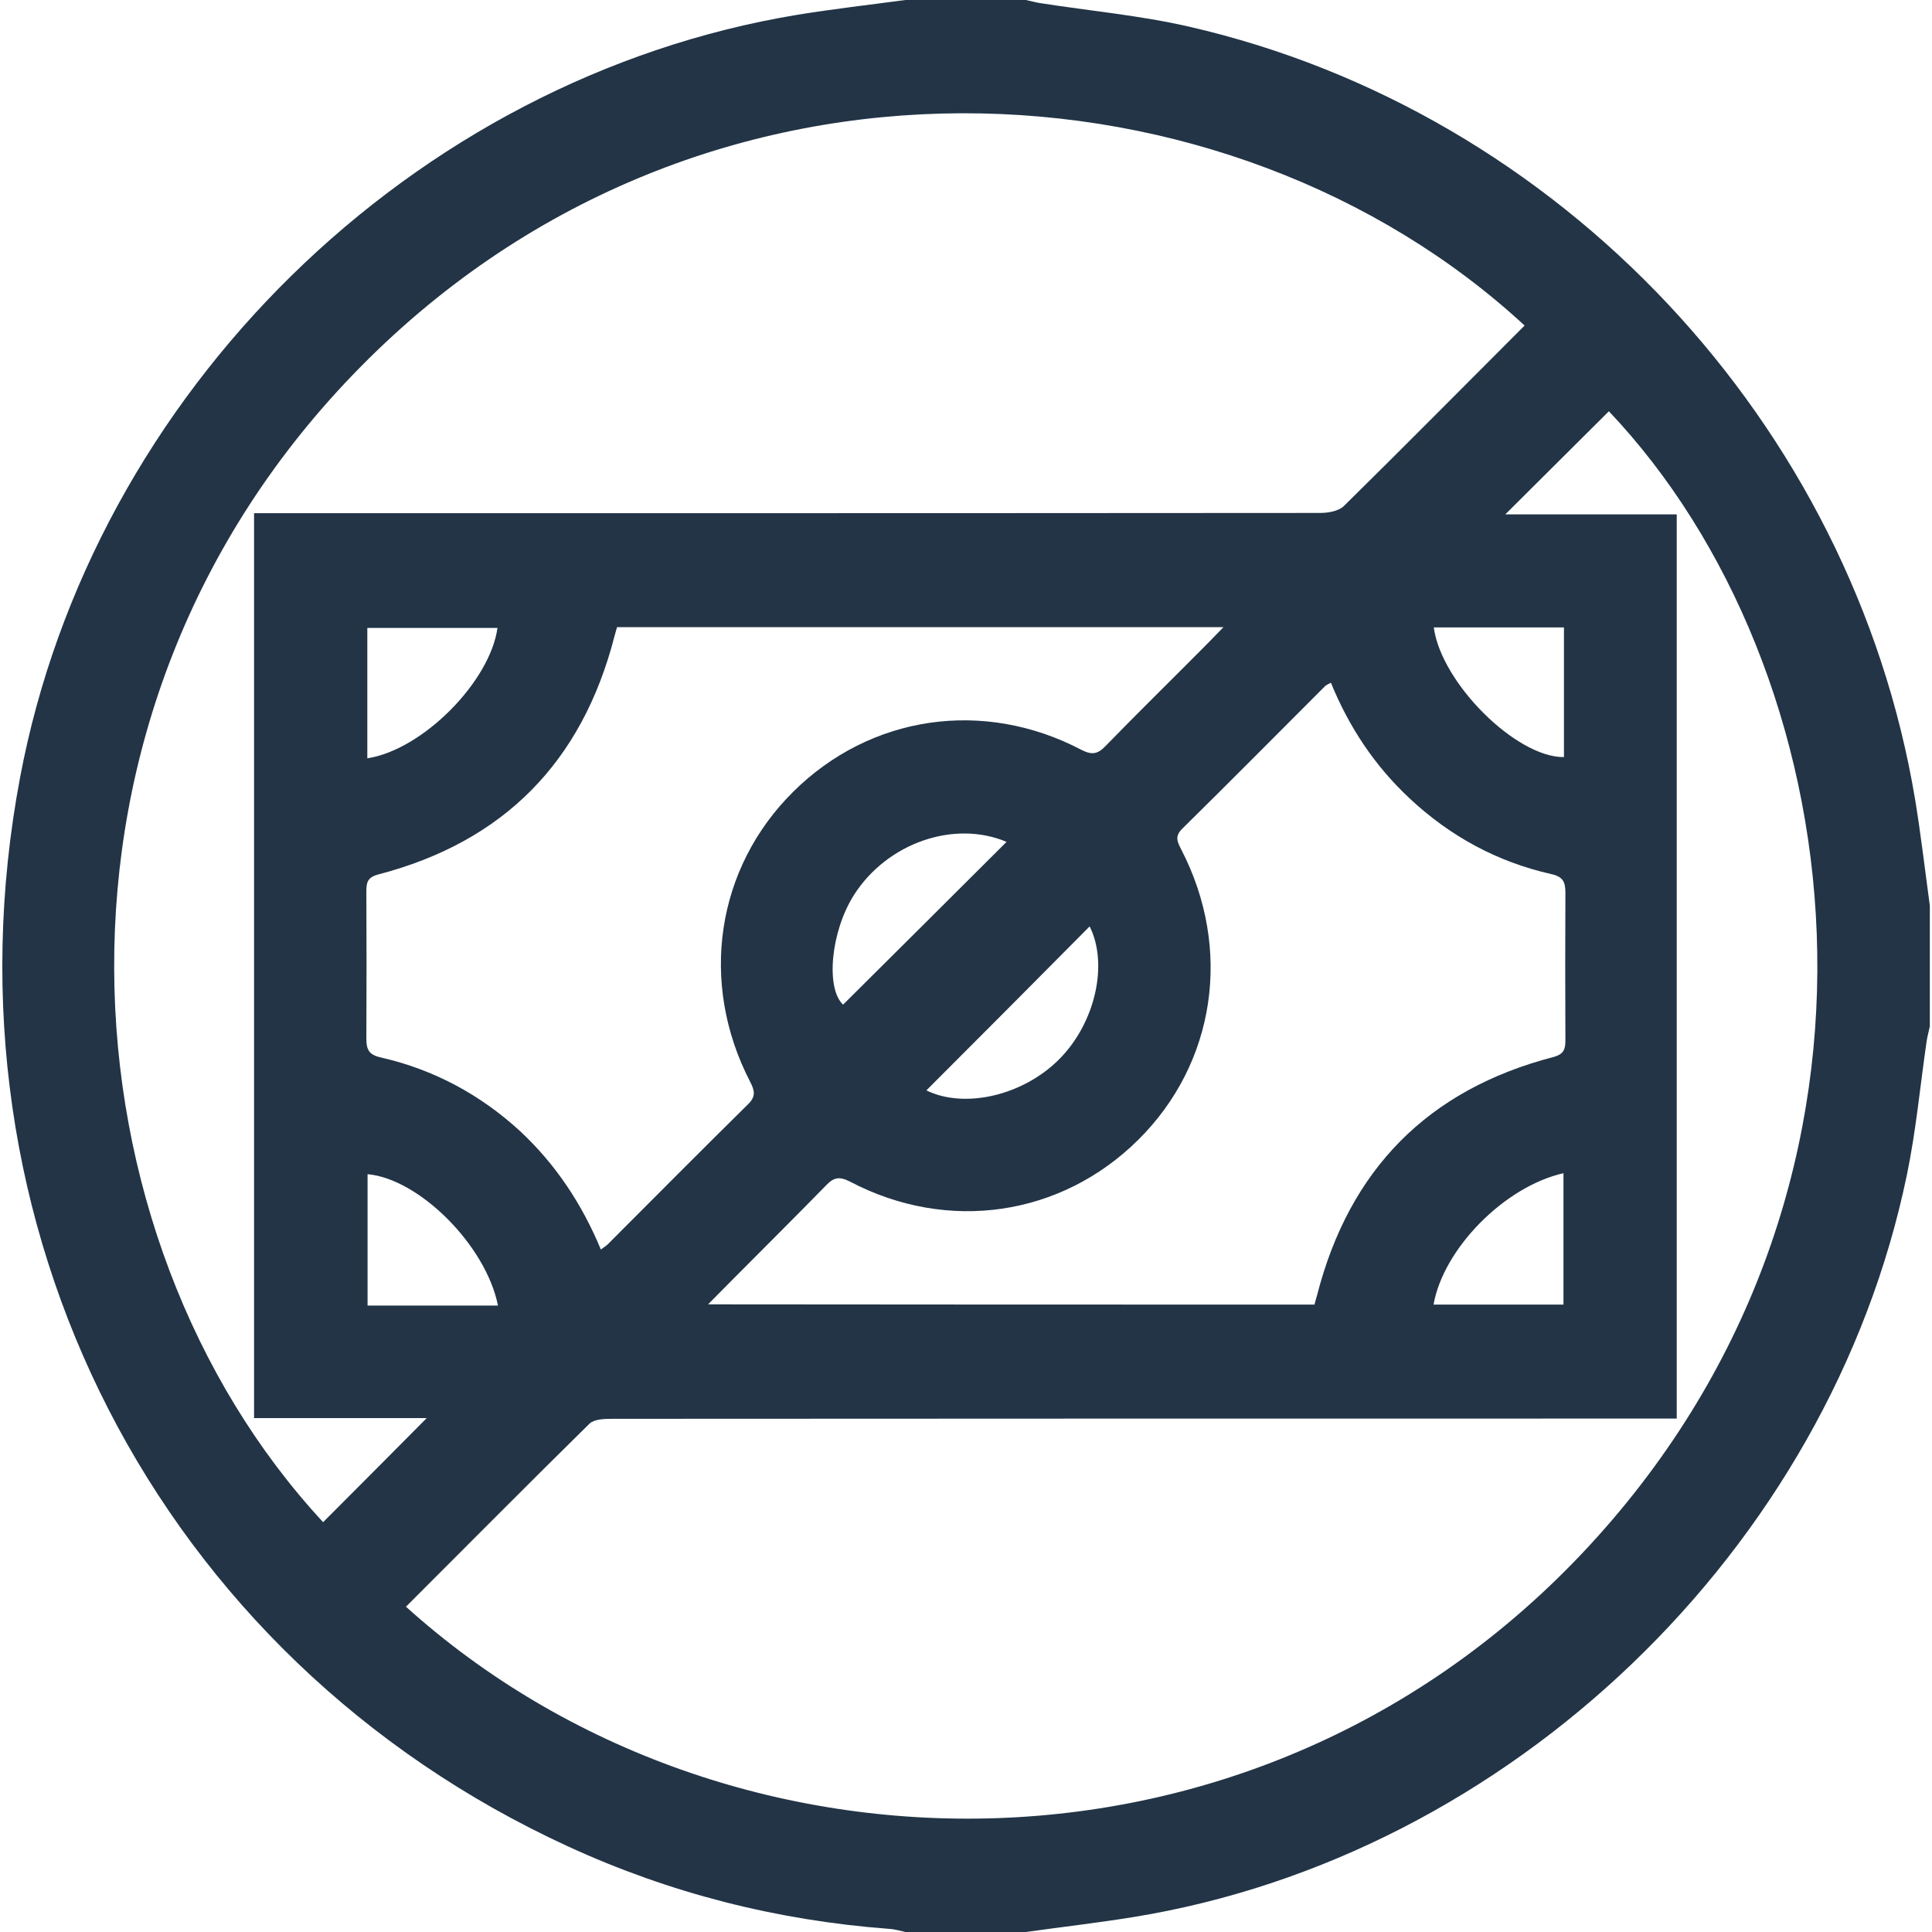 <?xml version="1.0" encoding="utf-8"?>
<!-- Generator: Adobe Illustrator 26.0.1, SVG Export Plug-In . SVG Version: 6.00 Build 0)  -->
<svg version="1.1" id="Layer_1" xmlns="http://www.w3.org/2000/svg" xmlns:xlink="http://www.w3.org/1999/xlink" x="0px" y="0px"
	 viewBox="0 0 800 800" style="enable-background:new 0 0 800 800;" xml:space="preserve">
<style type="text/css">
	.st0{fill:#223446;}
</style>
<g>
	<path class="st0" d="M374.9,0c16.6,0,33.3,0,49.9,0c2,0.4,4,1,6,1.3c20.5,3.2,41.3,5.1,61.4,9.7C646,46.2,767,175.2,793,331
		c2.4,14.6,4.1,29.3,6.1,44c0,16.7,0,33.3,0,50c-0.4,2-1,4-1.3,6c-2.7,18.5-4.4,37.2-8.2,55.5c-32.1,155.1-164.4,282-320.2,307.3
		c-14.8,2.4-29.7,4.1-44.6,6.2c-16.6,0-33.3,0-49.9,0c-2.3-0.5-4.5-1.2-6.8-1.3c-46.3-3.5-90.6-14.7-132.8-34.1
		C65.2,686.5-26.6,507.5,8.3,322c30-159.5,162.5-289.6,322-315.9C345.1,3.7,360,2,374.9,0z M631.3,134.8
		C509.5,22.2,292.1,7.4,149.6,151.6C6.7,296.1,24.9,512.9,133.8,630.3c14.3-14.3,28.6-28.7,42.9-43.1c-23.2,0-47.3,0-71.5,0
		c0-125.1,0-249.5,0-374.7c3.2,0,5.9,0,8.7,0c37.9,0,75.9,0,113.8,0c106.3,0,212.6,0,318.9-0.1c3.3,0,7.6-0.7,9.8-2.8
		C581.4,185,606.1,160,631.3,134.8z M168.1,665.3c132.9,119.9,356.6,123.2,493.4-29c135.2-150.4,105.3-360,4.7-466
		c-14.3,14.2-28.6,28.5-42.9,42.7c23.1,0,47.1,0,71,0c0,125.1,0,249.4,0,374.4c-3.6,0-6.6,0-9.7,0c-143.7,0-287.4,0-431.1,0.1
		c-3.2,0-7.4,0.1-9.4,2C218.8,614.4,193.7,639.7,168.1,665.3z M544.3,540.2c0.4-1.5,0.7-2.7,1.1-4c13.4-52,45.9-85,97.8-98.5
		c4.5-1.2,5-3.4,5-7.1c-0.1-20.3-0.1-40.6,0-60.9c0-4.6-1-6.7-6-7.8c-22.2-5-41.7-15.6-58.4-31.2c-14.5-13.5-25.2-29.6-32.7-48
		c-1.1,0.6-1.9,0.9-2.4,1.4c-19.7,19.7-39.3,39.5-59.1,59c-3.4,3.3-2,5.6-0.4,8.8c21.2,41.1,14.1,88.4-17.9,120.1
		c-31.9,31.6-78.7,38.6-119.3,17.3c-4.3-2.2-6.7-1.9-9.9,1.5c-13.1,13.4-26.4,26.6-39.6,39.9c-2.8,2.8-5.6,5.7-9.3,9.4
		C378.1,540.2,461.1,540.2,544.3,540.2z M248.8,517.4c1.3-1,2.2-1.5,2.9-2.2c19.3-19.3,38.5-38.7,58-57.9c3.4-3.3,2.8-5.7,0.9-9.4
		c-21.2-41-14.1-88.4,17.9-120.1c31.9-31.6,78.7-38.6,119.3-17.3c4.3,2.2,6.7,1.8,9.9-1.5c13.2-13.6,26.8-26.9,40.2-40.4
		c2.6-2.6,5.2-5.3,8.7-8.9c-84.9,0-167.9,0-251.1,0c-0.4,1.5-0.8,2.7-1.1,3.9c-13.4,52-45.9,85-97.8,98.5c-4.5,1.2-4.9,3.4-4.9,7.1
		c0.1,20.3,0.1,40.6,0,60.9c0,4.6,1.1,6.7,6.1,7.8c21.9,5,41.2,15.4,57.8,30.7C230.2,482.3,241,498.6,248.8,517.4z M416.8,348.6
		c-21.8-9.2-49.5,0.5-63.2,22c-9.7,15.3-11.7,38.7-4.5,45.4C371.6,393.7,394,371.3,416.8,348.6z M383.6,451.5
		c15.6,7.7,39.8,2.3,54.9-12.8c15.1-15.1,20.5-39.5,12.7-55.1C428.9,406.1,406.4,428.7,383.6,451.5z M647.4,540.2
		c0-18.5,0-36.3,0-54.4c-24.4,5.5-49.7,31.2-53.8,54.4C611.4,540.2,629.2,540.2,647.4,540.2z M206,260c-18,0-36,0-53.9,0
		c0,18.4,0,36.1,0,54C175,310.5,202.9,282.3,206,260z M593.7,259.8c3.1,23.1,34.2,53.9,53.9,53.7c0-17.8,0-35.6,0-53.7
		C629.3,259.8,611.5,259.8,593.7,259.8z M152.2,486.2c0,18,0,36,0,54.4c9.5,0,18.3,0,27,0c8.9,0,17.9,0,27,0
		C201.2,515.6,173.5,488.1,152.2,486.2z"/>
</g>
</svg>
